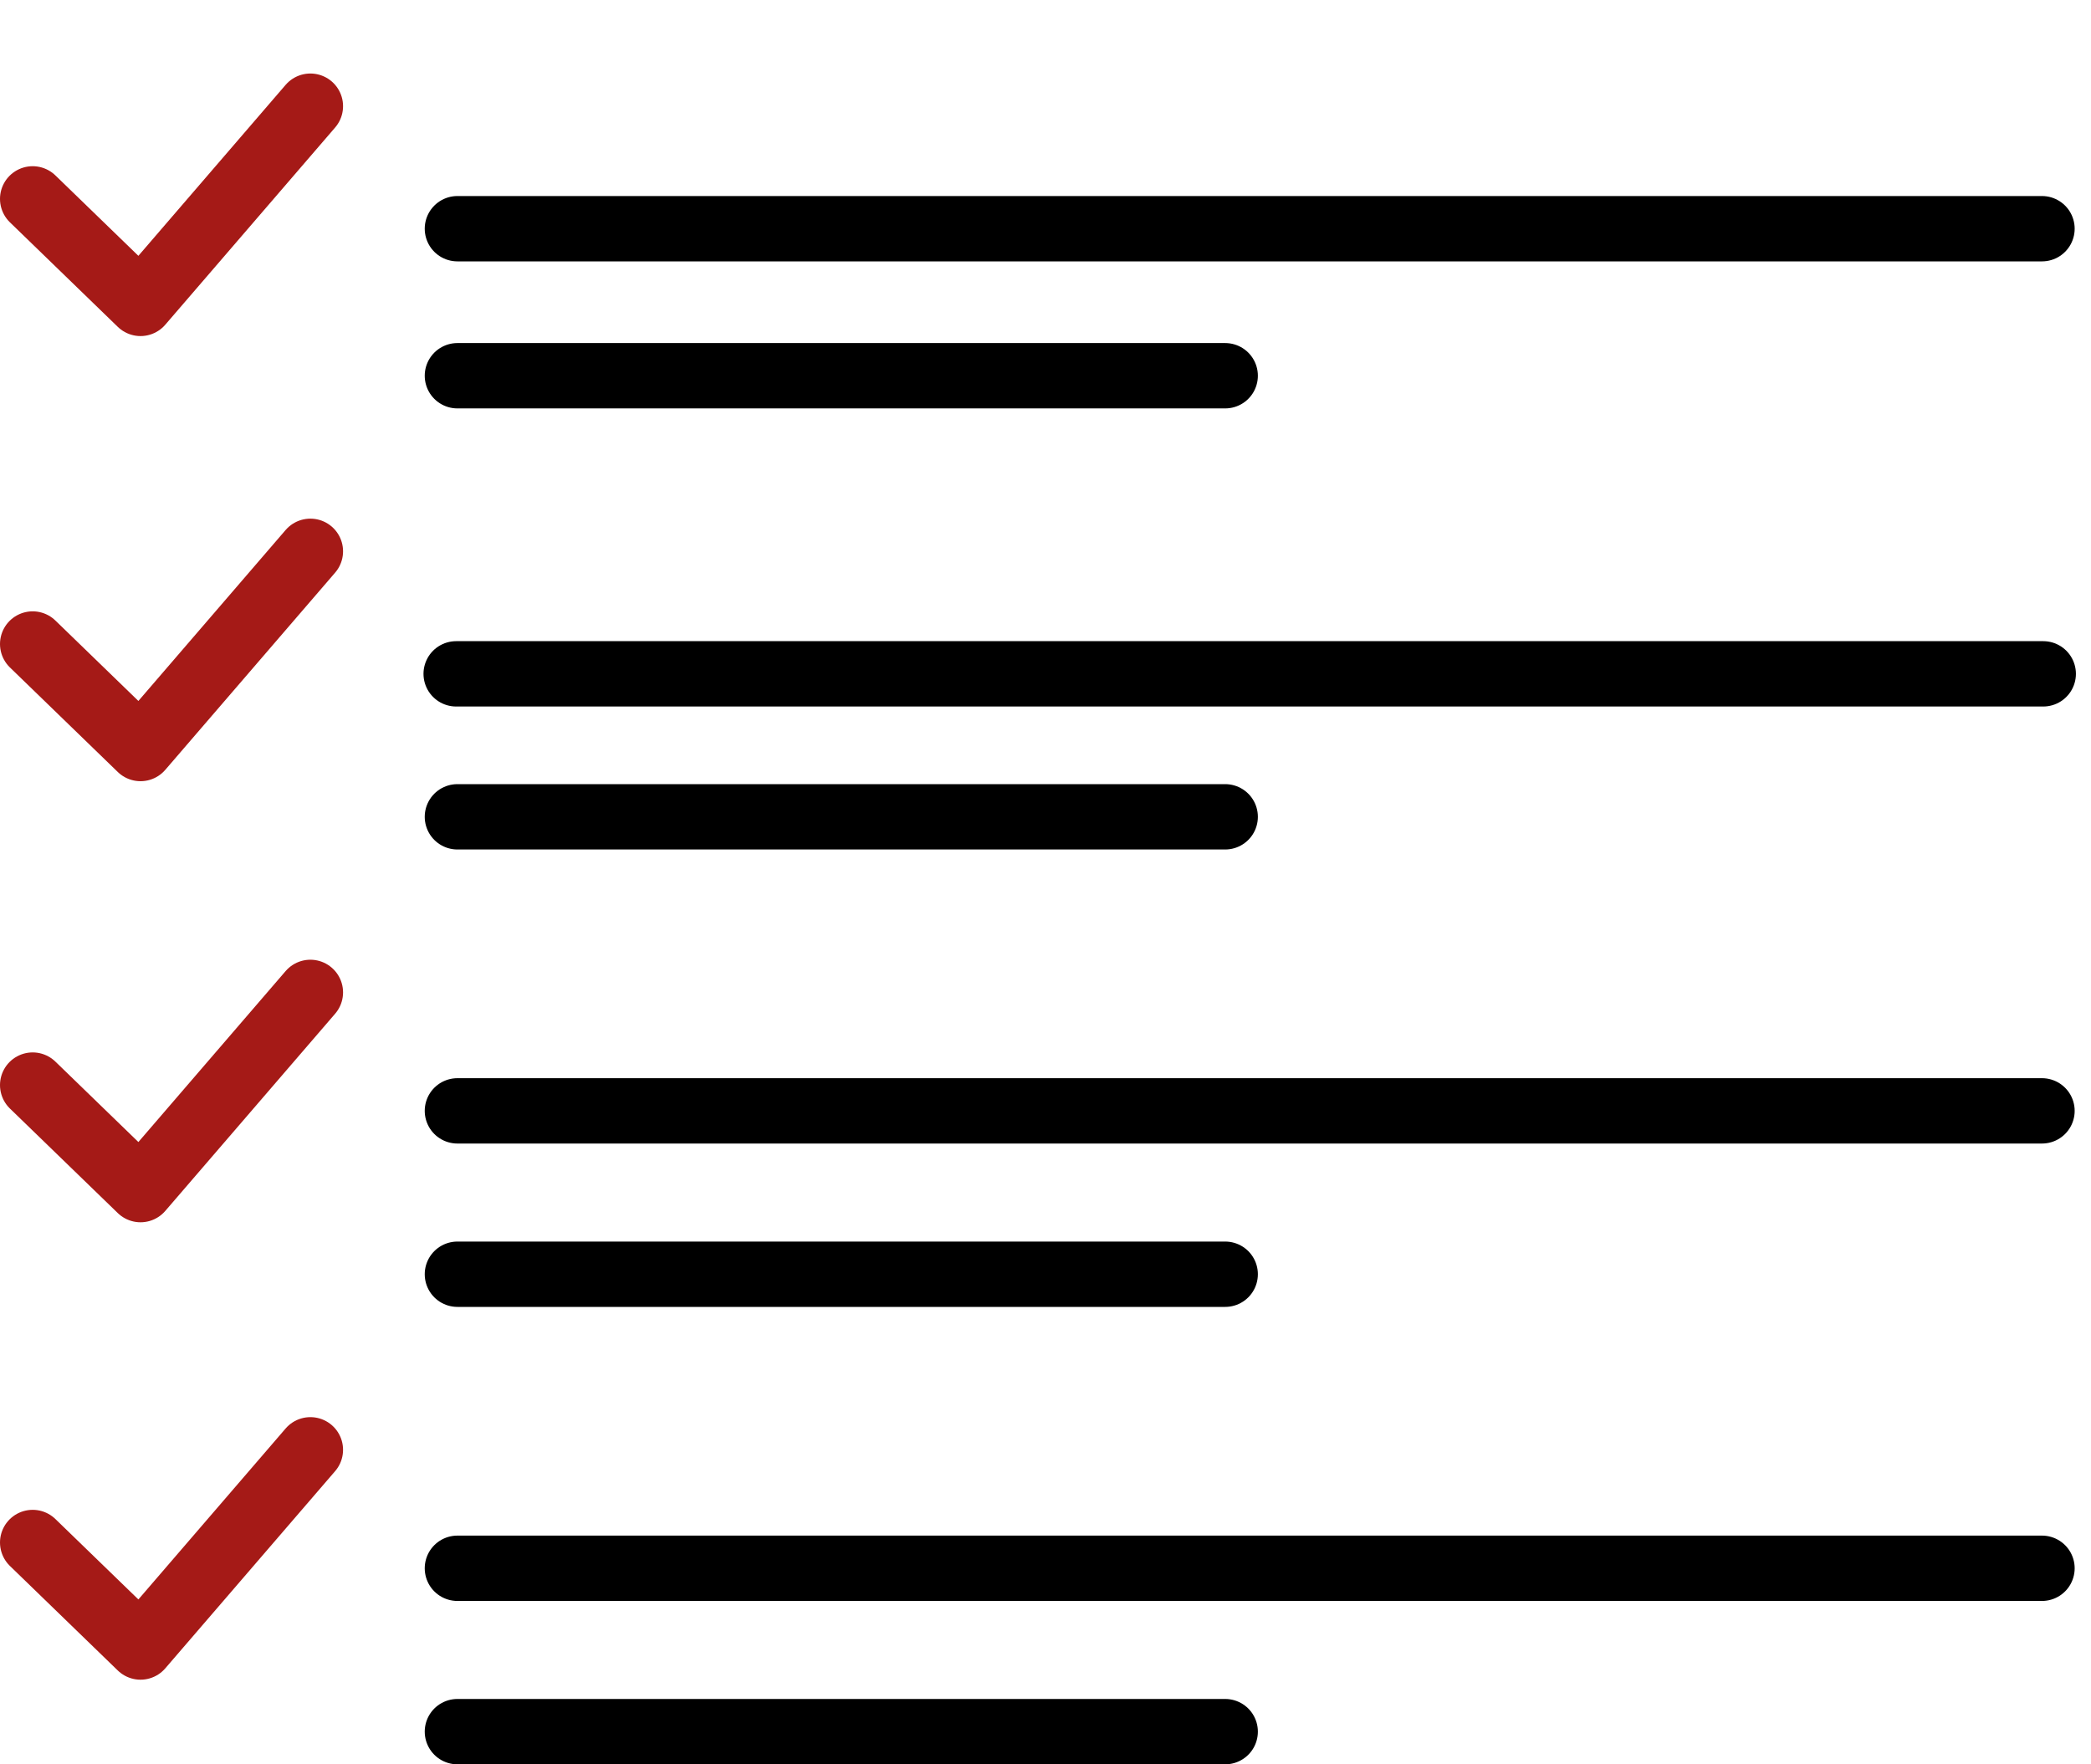 <svg width="128" height="108" viewBox="0 0 128 108" fill="none" xmlns="http://www.w3.org/2000/svg">
<path d="M28 14H125" stroke="black" stroke-width="4" stroke-linecap="round"/>
<path d="M28 23H75" stroke="black" stroke-width="4" stroke-linecap="round"/>
<path d="M28 50H75" stroke="black" stroke-width="4" stroke-linecap="round"/>
<path d="M28 78H75" stroke="black" stroke-width="4" stroke-linecap="round"/>
<path d="M28 106H75" stroke="black" stroke-width="4" stroke-linecap="round"/>
<path d="M19 6.5L8.602 18.572L2 12.174" stroke="#A51A17" stroke-width="4" stroke-linecap="round" stroke-linejoin="round"/>
<path d="M27.924 41.248H125.076" stroke="black" stroke-width="4" stroke-linecap="round"/>
<path d="M19 33.748L8.602 45.82L2 39.422" stroke="#A51A17" stroke-width="4" stroke-linecap="round" stroke-linejoin="round"/>
<path d="M28 68H125" stroke="black" stroke-width="4" stroke-linecap="round"/>
<path d="M28 96H125" stroke="black" stroke-width="4" stroke-linecap="round"/>
<path d="M19 60.748L8.602 72.82L2 66.422" stroke="#A51A17" stroke-width="4" stroke-linecap="round" stroke-linejoin="round"/>
<path d="M19 88.748L8.602 100.82L2 94.422" stroke="#A51A17" stroke-width="4" stroke-linecap="round" stroke-linejoin="round"/>
</svg>
